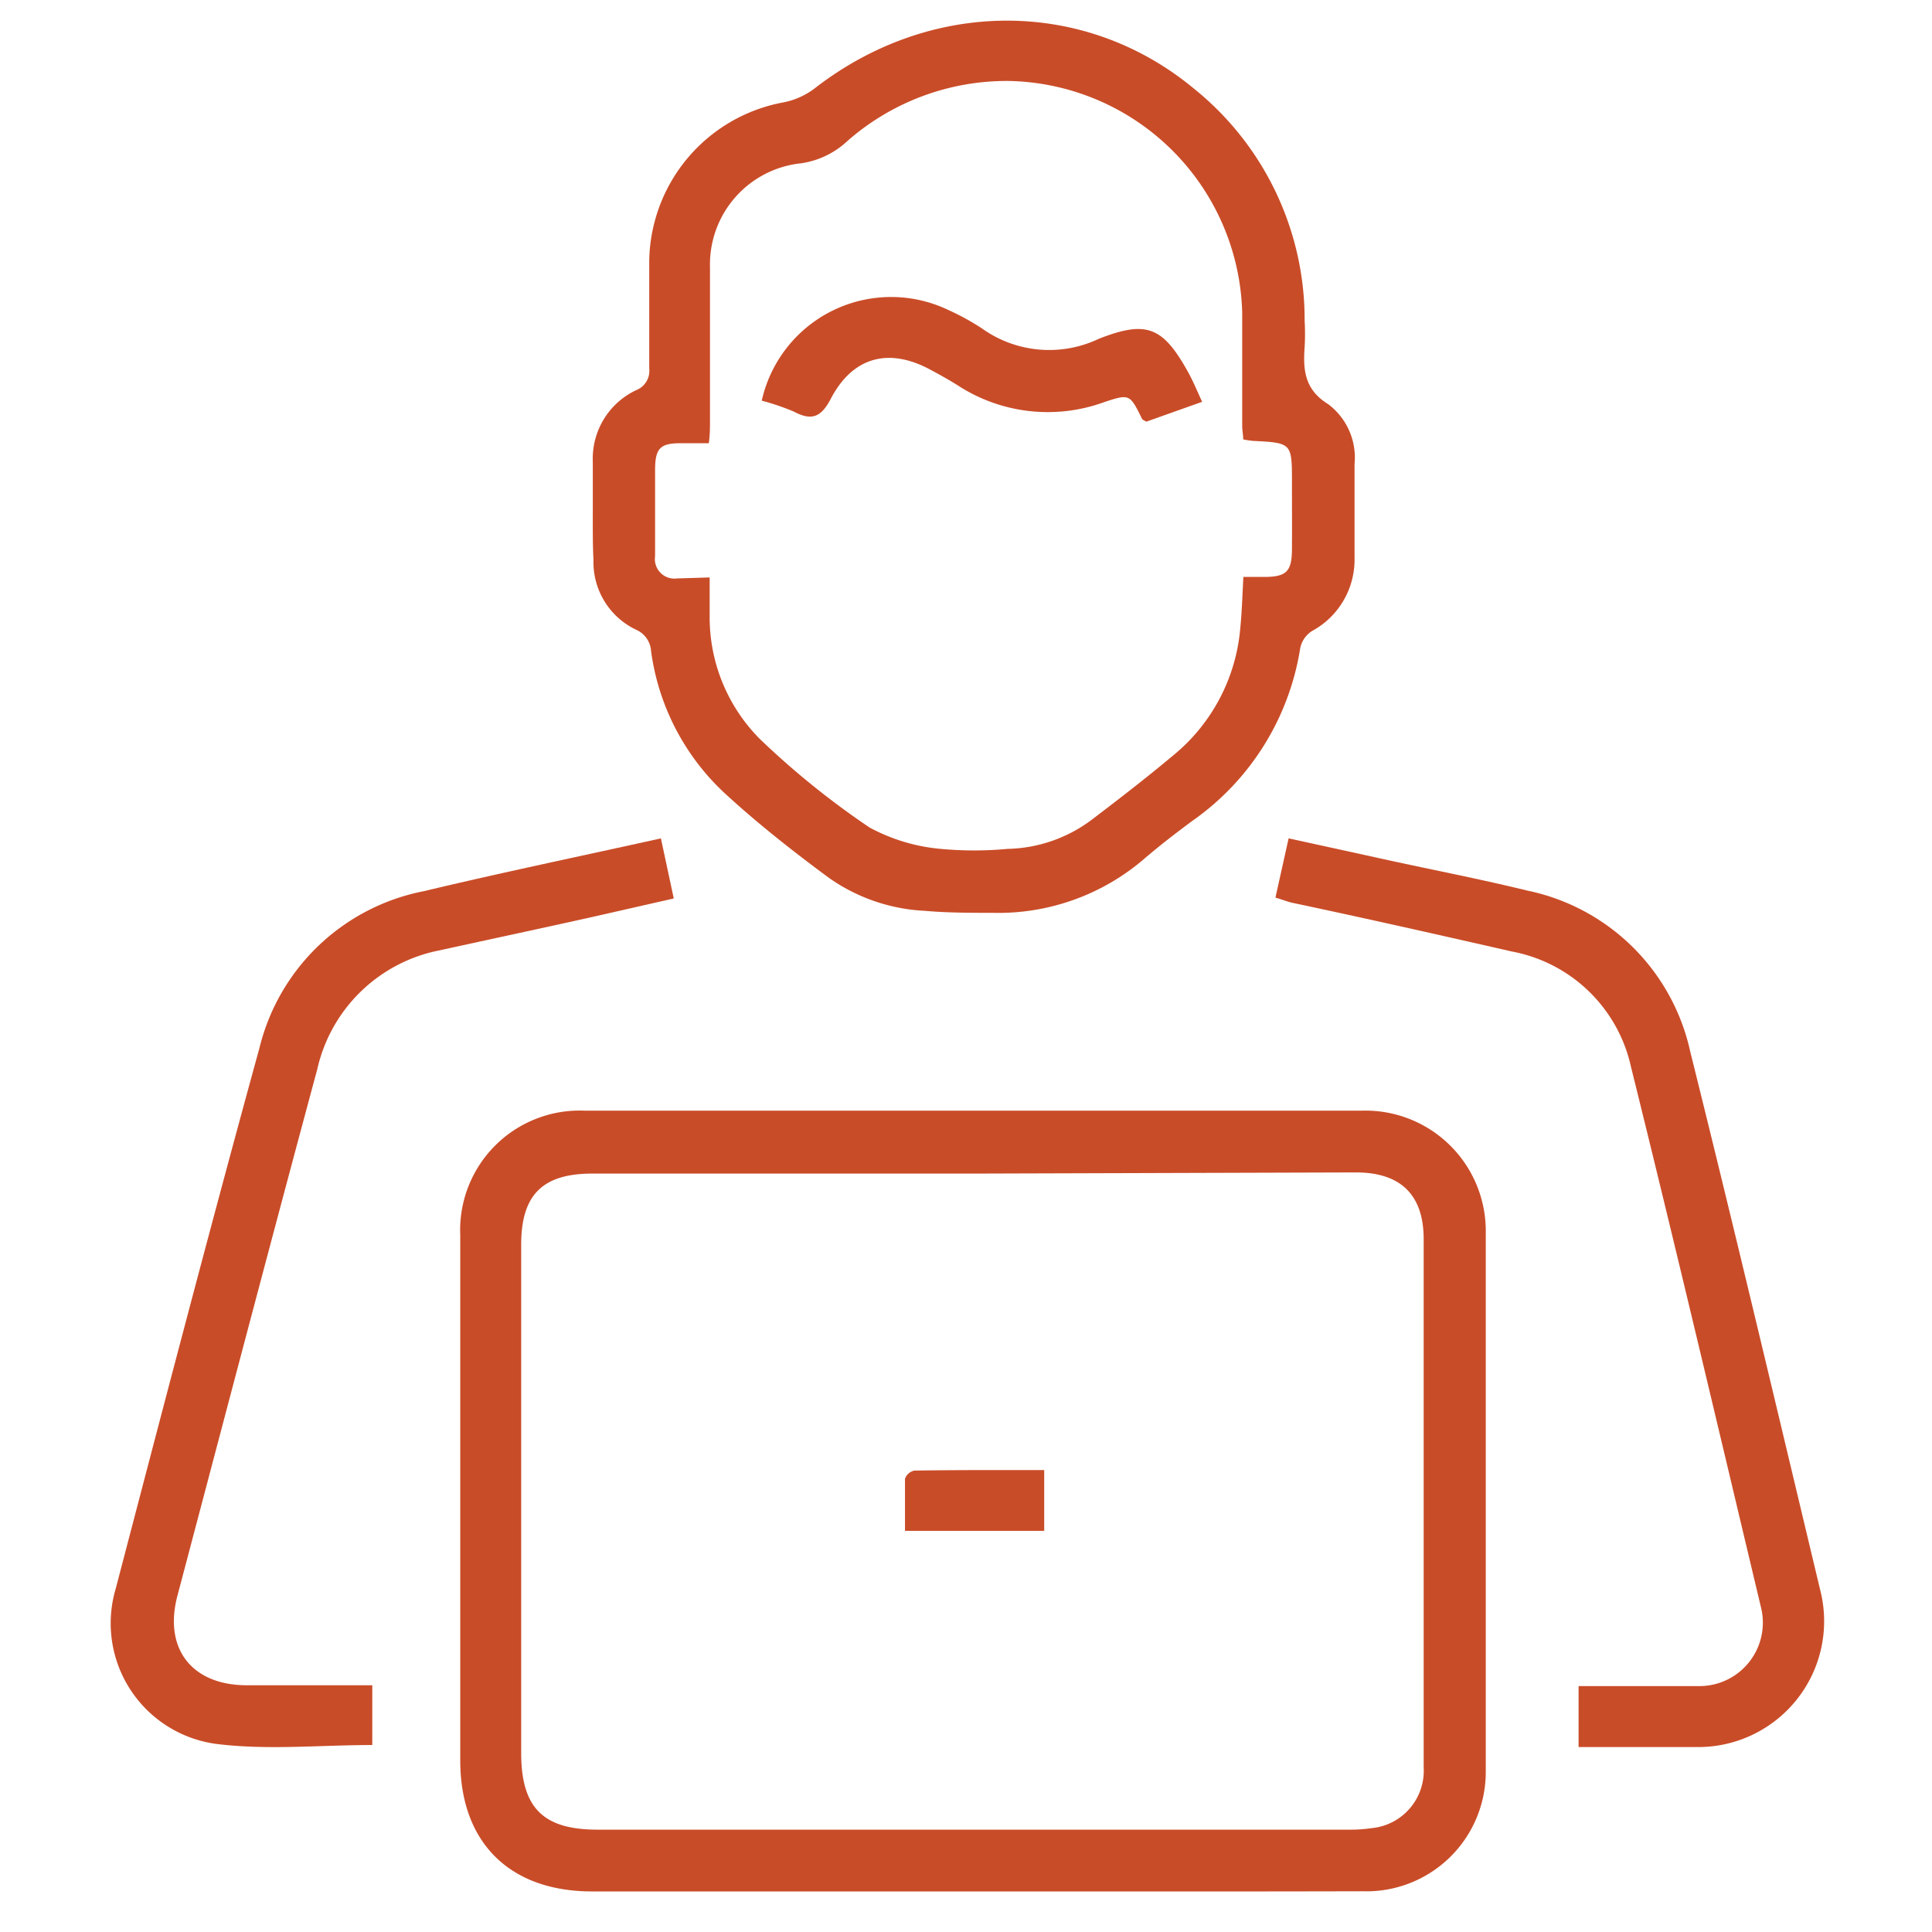 <svg xmlns="http://www.w3.org/2000/svg" id="Layer_1" data-name="Layer 1" viewBox="0 0 115.73 115.73"><defs><style>.cls-1{fill:#c94c28;}</style></defs><path class="cls-1" d="M58.19,113.3H35.47c-4.95,0-7.9-2.94-7.9-7.84V74A7.16,7.16,0,0,1,35,66.53q23.3,0,46.59,0A7.21,7.21,0,0,1,89,73.84Q89,90,89,106.18a7.15,7.15,0,0,1-7.38,7.11C73.8,113.31,66,113.3,58.19,113.3Zm.12-43H35.48c-3,0-4.26,1.29-4.26,4.26V105c0,3.29,1.31,4.6,4.58,4.6h45a8.67,8.67,0,0,0,1.35-.09,3.45,3.45,0,0,0,3.13-3.64q0-15.82,0-31.64c0-2.66-1.38-4-4.06-4Z"></path><path class="cls-1" d="M35.51,30.59V27.65a4.53,4.53,0,0,1,2.6-4.28,1.24,1.24,0,0,0,.78-1.3c0-2.15,0-4.3,0-6.44a9.81,9.81,0,0,1,8-9.49,4.53,4.53,0,0,0,1.89-.83c6.93-5.4,16.16-5.46,22.74,0a17.76,17.76,0,0,1,6.63,13.9,13.88,13.88,0,0,1,0,1.58c-.1,1.38,0,2.55,1.41,3.42a4,4,0,0,1,1.58,3.58c0,1.88,0,3.77,0,5.65a4.86,4.86,0,0,1-2.55,4.36,1.61,1.61,0,0,0-.7,1,15.59,15.59,0,0,1-6.45,10.36c-1,.74-2,1.51-2.93,2.31a13.39,13.39,0,0,1-9.05,3.21c-1.35,0-2.71,0-4.06-.12a10.86,10.86,0,0,1-5.78-2c-2.12-1.57-4.2-3.2-6.16-5A14.21,14.21,0,0,1,39,39a1.49,1.49,0,0,0-.88-1.27,4.48,4.48,0,0,1-2.57-4.19C35.5,32.55,35.51,31.57,35.51,30.59Zm7,4c0,.91,0,1.62,0,2.33a10.33,10.33,0,0,0,3,7.34,49.16,49.16,0,0,0,6.58,5.31,11,11,0,0,0,4.26,1.28,21.69,21.69,0,0,0,4,0,8.69,8.69,0,0,0,5.13-1.81c1.59-1.21,3.17-2.43,4.7-3.71a11.06,11.06,0,0,0,4.11-7.65c.1-1,.13-2,.19-3.12H75.7c1.36,0,1.68-.32,1.69-1.65s0-2.64,0-4c0-2.38,0-2.38-2.33-2.5a5.35,5.35,0,0,1-.59-.09c0-.28-.06-.54-.06-.8,0-2.26,0-4.52,0-6.78a14.26,14.26,0,0,0-14-13.89,14.47,14.47,0,0,0-9.63,3.58A5.14,5.14,0,0,1,48,9.78,6.09,6.09,0,0,0,42.53,16c0,3.06,0,6.11,0,9.16,0,.44,0,.87-.07,1.39-.66,0-1.18,0-1.71,0-1.22,0-1.5.33-1.51,1.57,0,1.73,0,3.47,0,5.2a1.17,1.17,0,0,0,1.31,1.33Z"></path><path class="cls-1" d="M39.59,50.22l.77,3.6-4.84,1.1c-3.05.68-6.1,1.33-9.15,2A9.35,9.35,0,0,0,19,64.07c-2.83,10.49-5.59,21-8.37,31.51-.84,3.17.85,5.36,4.14,5.37H22.3v3.58c-3.16,0-6.31.32-9.37-.07a7.29,7.29,0,0,1-6-9.29c2.83-10.81,5.65-21.62,8.61-32.39a12.63,12.63,0,0,1,9.86-9.4C30.05,52.27,34.76,51.29,39.59,50.22Z"></path><path class="cls-1" d="M76.4,53.77l.79-3.55,5.17,1.13c3,.67,6.11,1.26,9.14,2A12.6,12.6,0,0,1,101.25,63c2.67,10.72,5.21,21.48,7.78,32.23a7.54,7.54,0,0,1-7.47,9.42c-2.32,0-4.65,0-7,0V101h1.27c2,0,4,0,6,0a3.8,3.8,0,0,0,3.65-4.74c-2.57-10.79-5.11-21.58-7.78-32.35A9,9,0,0,0,90.58,57c-4.39-1-8.81-2-13.21-2.93C77.08,54,76.8,53.88,76.4,53.77Z"></path><path class="cls-1" d="M62.55,88.06V91.7H54.21c0-1,0-2.08,0-3.12a.76.76,0,0,1,.56-.49C57.35,88.05,59.89,88.06,62.55,88.06Z"></path><path class="cls-1" d="M45.63,24a7.94,7.94,0,0,1,11.2-5.42,14.58,14.58,0,0,1,2,1.1,6.92,6.92,0,0,0,7,.61c2.87-1.12,3.83-.71,5.34,2,.29.53.52,1.08.84,1.78l-3.35,1.19c-.13-.09-.22-.11-.25-.17-.73-1.48-.74-1.51-2.27-1a9.88,9.88,0,0,1-8.76-1c-.54-.34-1.1-.65-1.66-.95-2.47-1.33-4.63-.78-5.95,1.74-.6,1.15-1.17,1.33-2.23.77A14.67,14.67,0,0,0,45.63,24Z"></path></svg>